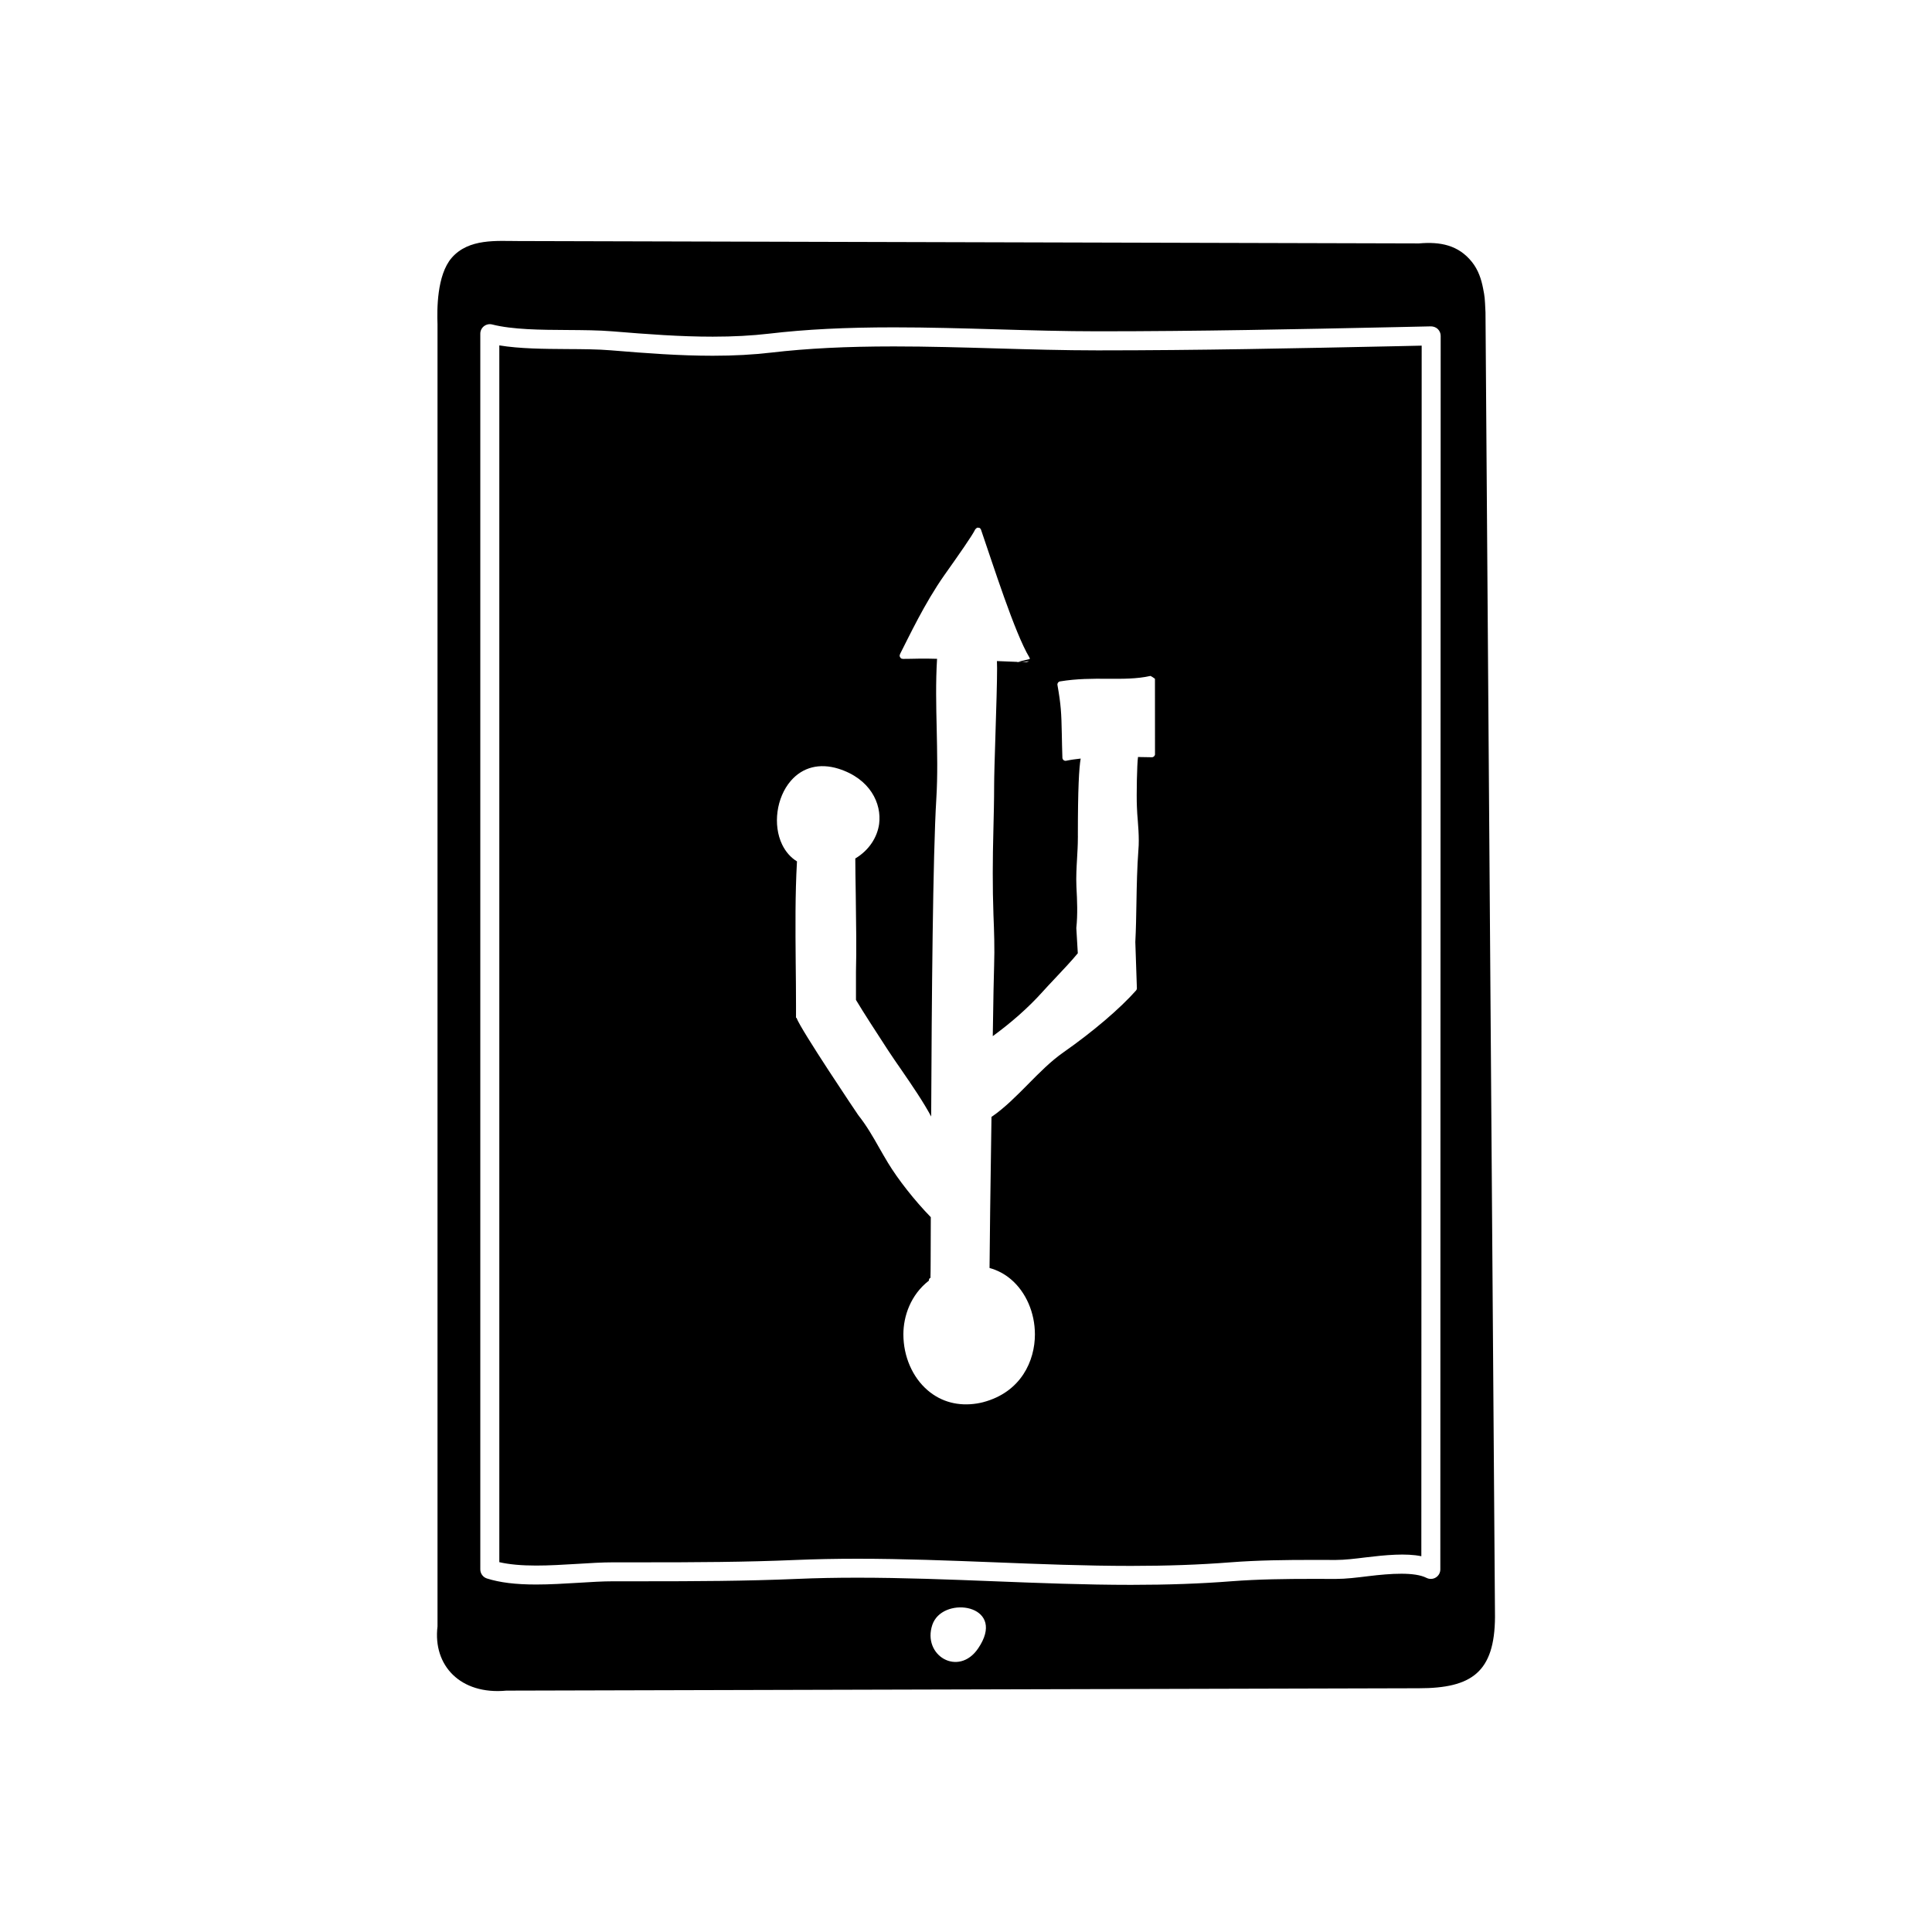 <?xml version="1.0" encoding="UTF-8"?>
<!-- Uploaded to: SVG Repo, www.svgrepo.com, Generator: SVG Repo Mixer Tools -->
<svg fill="#000000" width="800px" height="800px" version="1.1" viewBox="144 144 512 512" xmlns="http://www.w3.org/2000/svg">
 <g>
  <path d="m537.67 226.77c-0.188-4.027-0.188-4.027-0.629-6.297-0.473-2.488-1.281-4.949-2.973-7.062-3.57-4.449-8.332-5.402-14.031-4.902l-238.68-0.629c-5.668 0-13.133-0.746-17.645 4.438-3.977 4.574-3.906 13.824-3.769 17.602v345.11c-1.258 10.363 6.09 18.164 18.262 17.004l241.83-0.629c13.969 0 20.062-4.254 20.152-18.895zm-134.45 354.07c-5.203 7.672-14.898 1.879-12.133-6.277 0.156-0.434 0.344-0.848 0.59-1.23 3.965-6.383 19.039-3.543 11.543 7.508zm122.48-20.93c0 0.875-0.453 1.691-1.199 2.144-0.746 0.465-1.684 0.492-2.457 0.102-3.141-1.594-9.406-1.188-15.445-0.453-3.043 0.371-5.914 0.73-8.57 0.73l-6.207-0.012c-6.949 0-14.348 0.082-21.461 0.629-8.156 0.641-16.867 0.953-26.617 0.953-12.133 0-24.453-0.484-36.359-0.953-11.848-0.465-24.105-0.945-36.125-0.945-5.75 0-11.012 0.102-16.086 0.324-13.547 0.578-27.059 0.629-40.863 0.629h-7.785c-2.84 0-6.012 0.195-9.309 0.402-3.652 0.215-7.441 0.453-11.141 0.453-5.461 0-9.602-0.516-13.039-1.602-1.043-0.332-1.754-1.309-1.754-2.402v-327.48c0-0.777 0.363-1.516 0.973-1.988 0.621-0.473 1.414-0.648 2.168-0.453 5.43 1.375 12.781 1.426 19.895 1.465 4.273 0.031 8.305 0.051 11.957 0.352 9.445 0.777 17.965 1.414 26.605 1.414 5.461 0 10.344-0.266 14.93-0.797 9.734-1.145 20.242-1.672 33.09-1.672 9.062 0 18.293 0.266 27.227 0.523 8.805 0.258 17.922 0.523 26.758 0.523 26.844 0 52.133-0.539 78.918-1.102l9.426-0.207c0.641 0.012 1.328 0.246 1.809 0.719 0.484 0.484 0.754 1.133 0.754 1.797z"/>
  <path d="m513.91 235.75c-26.801 0.559-52.133 1.102-79.027 1.102-8.906 0-18.055-0.266-26.902-0.523-8.898-0.258-18.086-0.523-27.078-0.523-12.645 0-22.98 0.523-32.512 1.633-4.781 0.559-9.848 0.836-15.508 0.836-8.828 0-17.469-0.648-27.02-1.438-3.465-0.289-7.402-0.309-11.574-0.332-6.184-0.039-12.535-0.082-17.965-0.973v322.46c2.609 0.598 5.824 0.898 9.754 0.898 3.543 0 7.25-0.227 10.832-0.441 3.394-0.215 6.68-0.414 9.613-0.414h7.785c13.75 0 27.195-0.051 40.648-0.629 5.144-0.215 10.48-0.324 16.305-0.324 12.121 0 24.426 0.484 36.328 0.945 11.859 0.473 24.117 0.953 36.152 0.953 9.613 0 18.191-0.309 26.223-0.938 7.281-0.57 14.809-0.648 21.855-0.648l6.152 0.012c2.414 0 5.129-0.332 8.02-0.691 5.109-0.621 10.695-1.145 14.68-0.297l0.09-320.82zm-63.812 108.1c0 0.215-0.102 0.434-0.258 0.59-0.156 0.145-0.352 0.238-0.594 0.238-0.887-0.012-1.867-0.031-2.949-0.051-0.223-0.012-0.492-0.012-0.711-0.02-0.277 1.797-0.434 10.047-0.297 13.164 0.039 1.301 0.137 2.527 0.238 3.727 0.141 1.762 0.258 3.473 0.258 5.254 0 0.848-0.02 1.672-0.102 2.539-0.332 4.481-0.438 9.262-0.516 13.887-0.059 3.473-0.117 7.074-0.297 10.461l0.414 12.262c0 0.238-0.082 0.414-0.215 0.578-4.266 4.812-11.441 10.934-19.215 16.375-3.379 2.352-6.465 5.492-9.457 8.52-3.027 3.059-6.16 6.227-9.543 8.551-0.039 0.012-0.082 0-0.102 0.012-0.277 17.852-0.492 35.621-0.516 40.09 2.086 0.578 3.988 1.57 5.684 3.012 3.953 3.367 6.34 8.816 6.34 14.59 0 6.949-3.621 15.312-13.766 17.977-0.527 0.137-1.043 0.238-1.559 0.324-4.953 0.797-9.488-0.402-13.059-3.457-4.062-3.457-6.473-9.012-6.473-14.867 0-4.84 1.949-10.5 6.766-14.227v-0.145c0-0.312 0.215-0.539 0.473-0.672-0.016-0.082-0.074-0.125-0.059-0.215 0.047-0.473 0.059-6.879 0.086-15.785-4.277-4.387-8.699-10.016-11.336-14.383-0.84-1.375-1.586-2.707-2.336-4.004-1.688-2.992-3.301-5.805-5.547-8.652-0.176-0.227-15.262-22.66-16.383-25.809h-0.117v-3.285c0-3.84-0.039-7.578-0.082-11.234-0.082-9.332-0.156-18.105 0.332-26.824 0.02-0.02 0.02-0.051 0.02-0.082-1.672-1.031-3.012-2.539-3.953-4.488-2.492-5.184-1.512-12.43 2.281-16.848 3.148-3.652 7.633-4.793 12.652-3.238 8.434 2.664 11.48 9.238 10.777 14.641-0.473 3.406-2.555 6.906-6.316 9.148 0 2.508 0.066 5.894 0.121 9.551 0.102 7.176 0.215 15.281 0.059 20.367v7.566c2.023 3.394 5.297 8.414 8.496 13.34 1.066 1.621 2.309 3.438 3.621 5.316 2.769 4.027 5.805 8.473 7.812 12.242 0.133-30.641 0.449-69.312 1.359-84.121 0.387-6.258 0.23-12.594 0.102-18.715-0.141-6.019-0.281-12.262 0.098-18.461-4.172-0.137-6.137 0.02-9.125 0.02-0.066 0-0.105-0.059-0.18-0.07-0.059-0.02-0.133 0.012-0.195-0.02-0.035-0.031-0.035-0.07-0.082-0.102-0.102-0.07-0.137-0.156-0.211-0.246-0.047-0.102-0.086-0.168-0.105-0.266 0-0.051-0.039-0.09-0.039-0.117 0-0.082 0.039-0.125 0.086-0.188 0-0.07-0.023-0.125 0-0.195 2.414-4.695 6.508-13.492 11.812-21.027 3.824-5.402 7.422-10.52 8.16-12.102 0.047-0.09 0.141-0.125 0.223-0.195 0.082-0.09 0.156-0.188 0.258-0.227v-0.012c0.098-0.031 0.191 0.012 0.293 0.02 0.117 0 0.215-0.039 0.312 0.012v0.012c0.215 0.09 0.352 0.258 0.438 0.473 3.144 9.125 8.961 27.484 12.82 33.852 0.082 0.125 0.117 0.289 0.117 0.434l-3.246 0.762c0.348 0.012 0.75 0.02 1.137 0.023 0.867-0.098 1.863-0.246 1.754-0.168-0.02 0.02-0.02 0.059-0.039 0.082-0.082 0.039-0.137 0.012-0.215 0.031-0.082 0.02-0.141 0.082-0.215 0.082-0.488 0-0.871-0.012-1.281-0.02-0.637 0.07-1.199 0.105-1.199-0.012l0.066-0.016c-1.531-0.051-2.891-0.133-5.473-0.223 0.016 0.516 0.039 1.145 0.039 1.941 0 3.613-0.195 10.098-0.453 18.191-0.176 5.43-0.328 10.551-0.328 12.773 0 3.945-0.105 8.117-0.203 12.141-0.195 7.32-0.238 14.918 0.02 22.141 0.18 4.387 0.332 8.918 0.18 13.43-0.086 2.055-0.215 9.387-0.359 18.785 4.898-3.582 9.359-7.488 13.141-11.688 0.828-0.938 2-2.176 3.258-3.512 2.207-2.332 4.66-4.949 6.137-6.769l-0.395-6.68c0.395-3.664 0.215-7.422 0.039-10.734l-0.016-0.402c-0.105-2.418 0.035-4.883 0.172-7.246 0.102-1.789 0.215-3.641 0.215-5.512 0.023-0.145 0-0.484 0-0.73 0-12.367 0.312-17.828 0.746-20.289-1.34 0.156-2.648 0.324-3.836 0.578-0.242 0.051-0.473 0-0.672-0.145-0.195-0.145-0.312-0.371-0.336-0.621-0.074-2.117-0.117-4.223-0.156-6.316-0.109-5.586-0.23-7.773-1.152-12.988-0.047-0.215 0.016-0.441 0.137-0.621 0.133-0.176 0.312-0.309 0.527-0.332 4.519-0.746 8.656-0.73 12.645-0.699 3.977 0.02 7.75 0.051 11.289-0.746 0.102-0.082 1.238 0.734 1.238 0.746l0.012 19.969z"/>
 </g>
</svg>